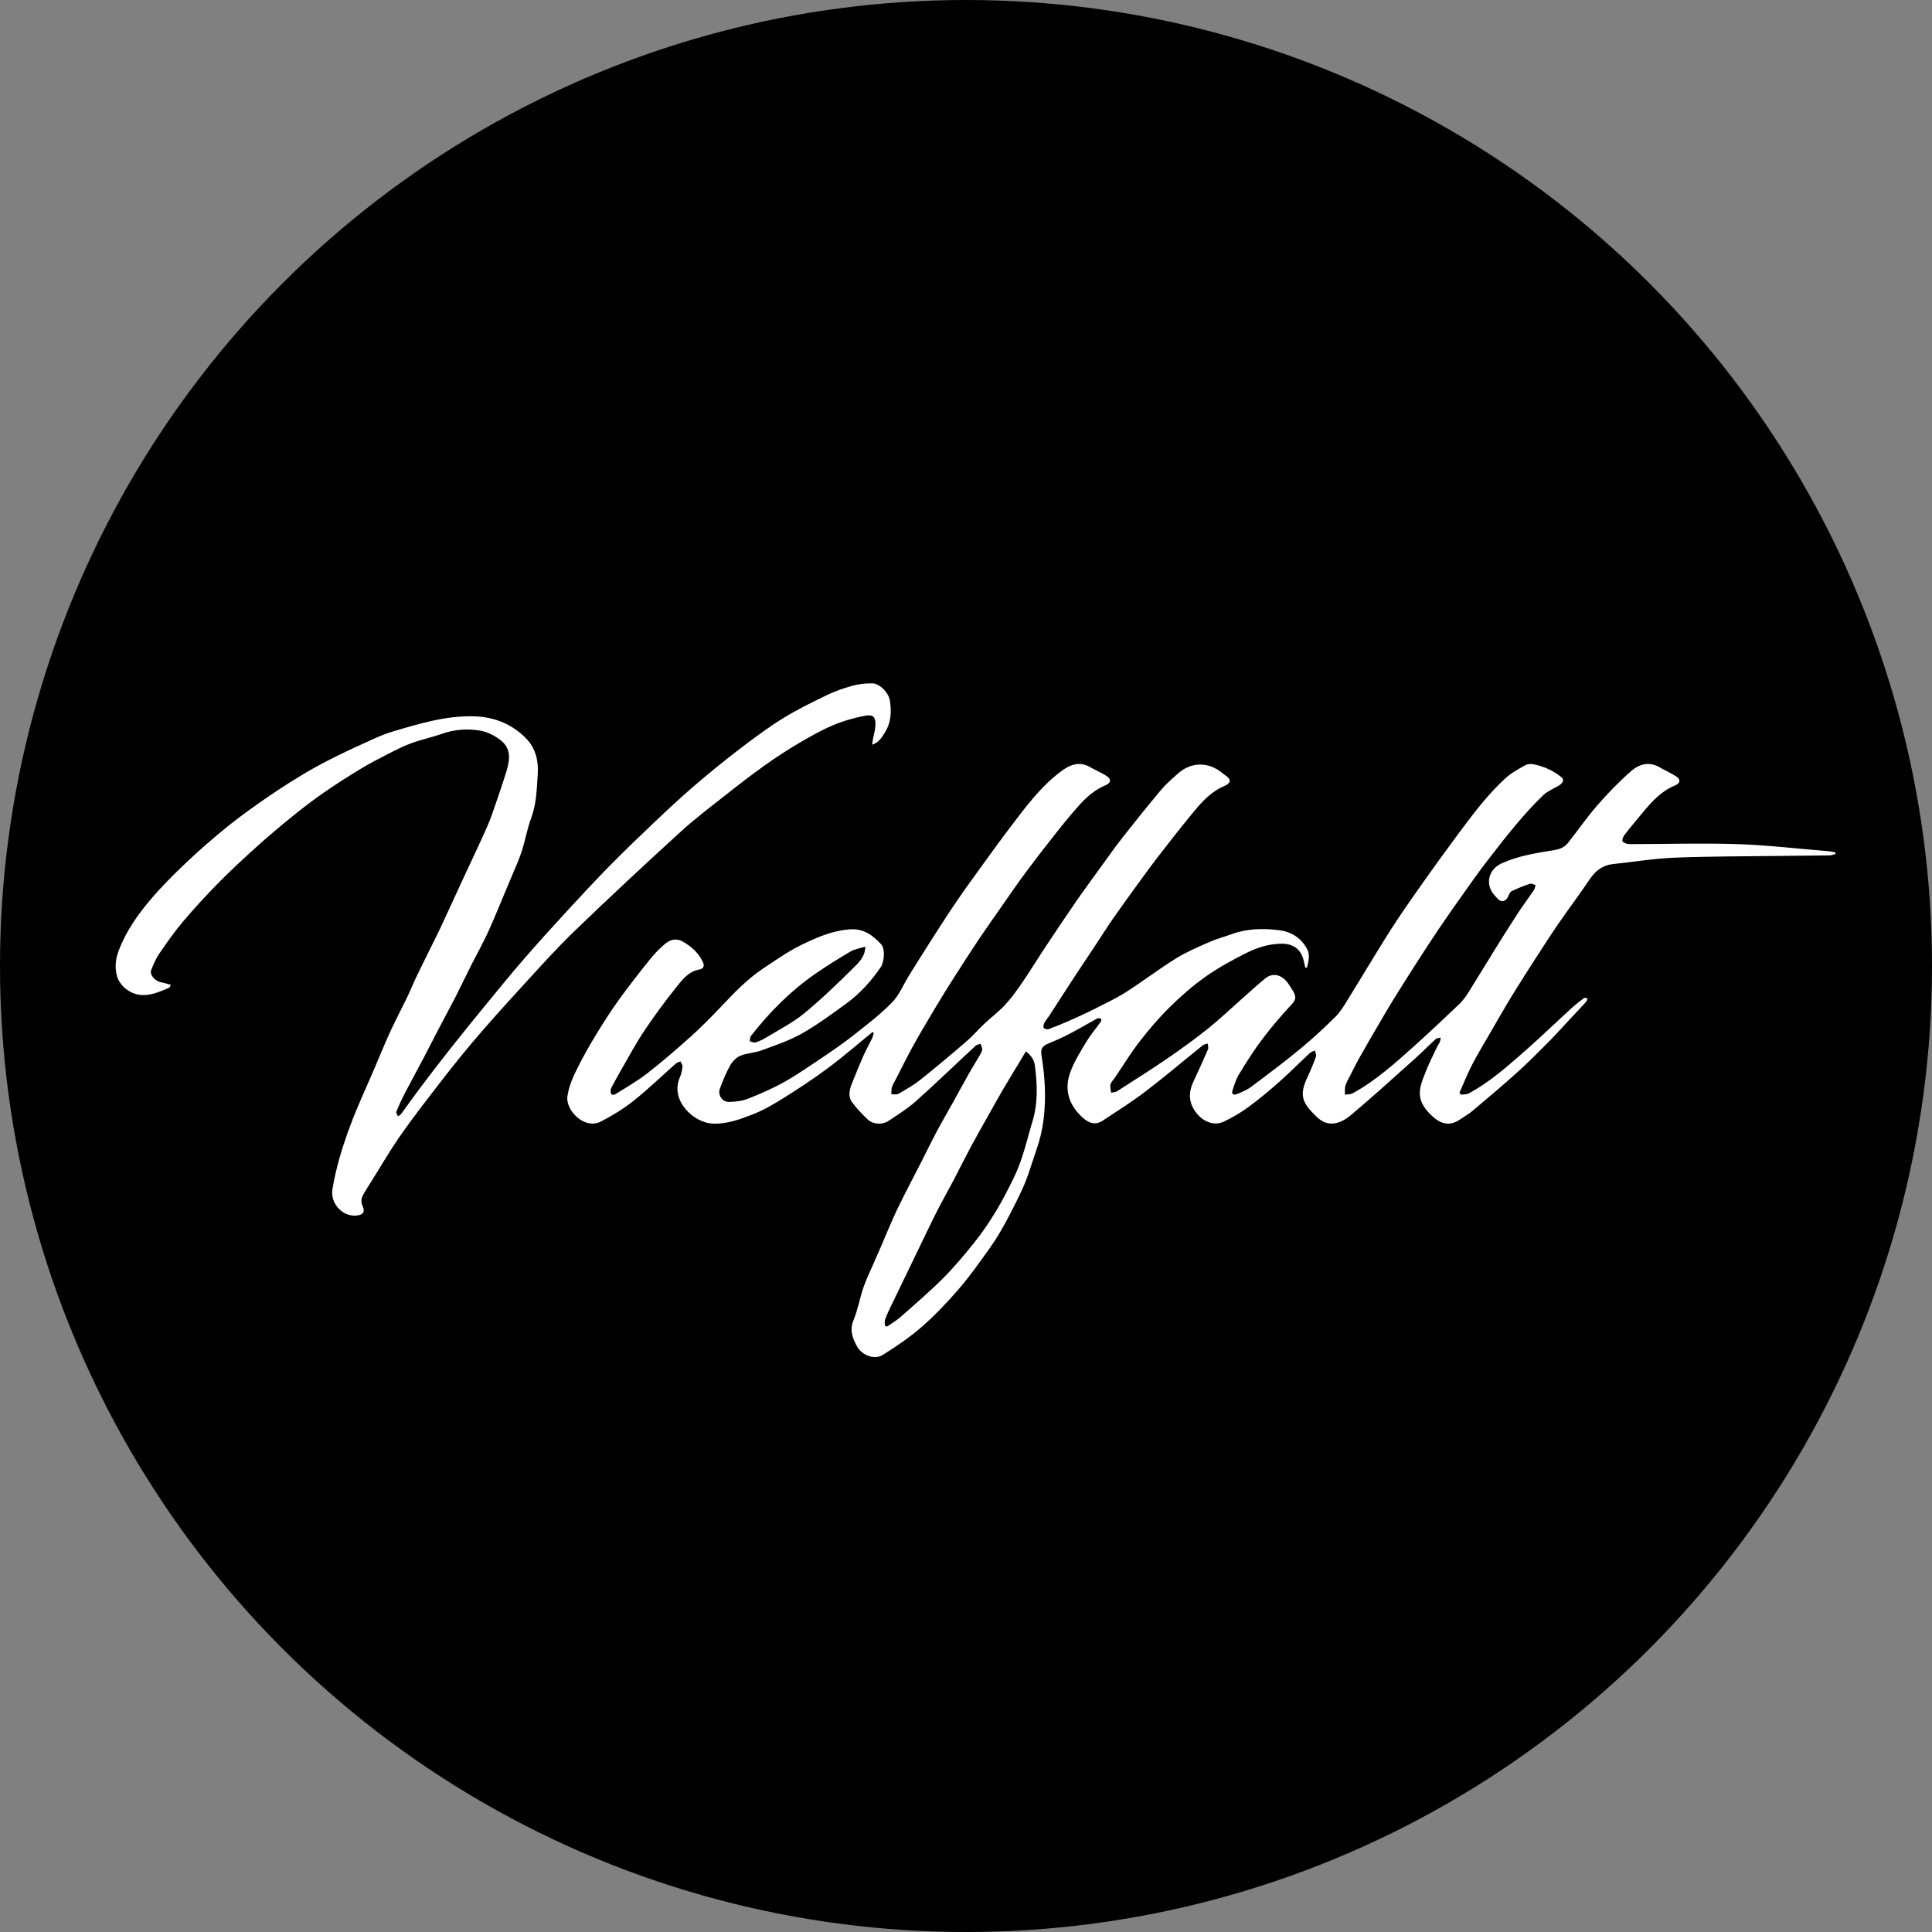 <?xml version="1.0" encoding="UTF-8"?>
<svg id="Ebene_1" data-name="Ebene 1" xmlns="http://www.w3.org/2000/svg" viewBox="0 0 385.64 385.64">
  <rect x="0" y="0" width="385.64" height="385.64" fill="#808080" stroke="none"/>
  <defs>
    <style>
      .cls-1, .cls-2 {
        stroke-width: 0px;
      }

      .cls-2 {
        fill: #fff;
      }
    </style>
  </defs>
  <path class="cls-2" d="M147.18,170.2c.43-1.1.74-2.27,1.32-3.29.84-1.47,1.63-3.06,3.24-3.89.45-.23,1.11-.41,1.54-.25,1.49.54,2.76,1.42,3.66,2.78.38.57.33.98-.26,1.27-2.5,1.21-4.47,3.07-6.35,5.07-.36.38-1.2.73-1.59.56-.83-.37-1.51-1.07-1.55-2.24Z"/>
  <circle class="cls-1" cx="192.82" cy="192.82" r="192.82"/>
  <path class="cls-2" d="M260.58,193.19c-.08-.33-.19-.65-.25-.98-.46-2.59-2-3.88-4.63-3.84-2.52.04-4.89.82-7.08,1.93-2.77,1.4-5.52,2.91-8.05,4.7-2.53,1.79-4.89,3.87-7.1,6.05-2.16,2.13-4.14,4.45-6,6.85-1.76,2.27-3.26,4.74-4.87,7.12-.32.48-.79.92-.93,1.44-.14.5.06,1.1.11,1.65.4-.09.86-.08,1.18-.28,3.43-2.2,6.87-4.37,10.23-6.67,2.69-1.85,5.34-3.77,7.89-5.81,2.31-1.85,4.47-3.91,6.69-5.87,1.59-1.4,3.14-2.84,4.77-4.17,1.61-1.32,3.56-.72,4.83,1.36.26.43.56.83.8,1.27.46.86.59,1.54-.26,2.45-2.1,2.24-4.1,4.58-5.95,7.03-1.69,2.23-3.18,4.61-4.64,7-.61,1-.96,2.19-1.33,3.32-.23.69.35.86.81.68.99-.4,2.01-.8,2.86-1.43,3.36-2.51,6.72-5.02,9.95-7.69,2.46-2.03,4.8-4.21,7.06-6.46,1.01-1.01,1.74-2.33,2.51-3.57,1.77-2.83,3.47-5.7,5.22-8.54,1.47-2.39,2.93-4.78,4.49-7.12,1.94-2.91,3.95-5.77,5.98-8.62,1.94-2.73,3.9-5.43,5.9-8.12,3-4.05,6-8.12,9.74-11.54,1.15-1.05,2.58-1.81,3.94-2.59.46-.26,1.15-.29,1.69-.18,2.02.42,3.88,1.24,5.5,2.55.62.5.4,1.17-.53,1.72-1.05.63-2.25,1.1-3.11,1.93-1.87,1.81-3.64,3.75-5.32,5.75-2.15,2.56-4.2,5.21-6.23,7.86-1.49,1.95-2.91,3.97-4.33,5.97-1.67,2.35-3.33,4.71-4.94,7.1-1.53,2.26-3.01,4.55-4.49,6.85-1.6,2.49-3.18,4.99-4.73,7.51-1.13,1.83-2.2,3.69-3.28,5.55-1.14,1.96-2.28,3.91-3.39,5.89-.6,1.07-1.14,2.18-1.7,3.27-.36.72-.8,1.42-1.03,2.17-.18.57-.08,1.22-.11,1.84.53-.1,1.14-.06,1.59-.31,4.59-2.53,8.46-6.01,12.33-9.49,3.03-2.72,5.99-5.51,8.93-8.32.71-.68,1.31-1.51,1.83-2.35,1.78-2.82,3.49-5.69,5.26-8.53,1.48-2.38,2.97-4.76,4.5-7.11,1.05-1.61,2.21-3.15,3.28-4.74.19-.28.23-.67.34-1.01-.38-.09-.82-.36-1.14-.25-1.24.42-2.46.9-3.63,1.47-.34.17-.54.71-.73,1.12-.46.98-1.38,1.18-2.09.38-.48-.54-1.03-1.08-1.33-1.73-.99-2.13.01-4.36,2.17-5.33,3.38-1.53,7.01-2.07,10.61-2.66,1.12-.19,1.99-.62,2.65-1.46,1.95-2.48,3.75-5.08,5.82-7.46,2.09-2.4,4.33-4.71,6.72-6.81,1.58-1.39,3.57-2,5.68-.79,1.09.63,2.25,1.14,3.32,1.82.93.59.86,1.38-.17,1.8-2.79,1.13-4.71,3.28-6.56,5.51-1.2,1.45-2.42,2.89-3.57,4.38-.27.35-.55,1.07-.39,1.28.27.34.89.56,1.37.56,7.18,0,14.38-.23,21.55,0,6.13.2,12.24.94,18.36,1.44.41.03.81.15,1.21.23l.04.29c-.4.1-.8.28-1.2.29-3.36.05-6.72.06-10.08.11-6.99.09-13.99.07-20.97.35-4.08.17-8.14.85-12.21,1.28-2.09.22-3.49,1.35-4.64,3.05-1.99,2.97-4.15,5.82-6.18,8.77-1.51,2.18-2.94,4.41-4.38,6.64-1.66,2.58-3.33,5.17-4.93,7.79-1.56,2.56-3.04,5.16-4.54,7.75-1.15,1.99-2.36,3.96-3.41,6-.94,1.82-1.7,3.74-2.54,5.62.08.13.17.27.25.4.55-.08,1.17-.02,1.63-.26,3.82-2.06,7.1-4.88,10.34-7.71,3.45-3,6.74-6.18,10.12-9.27.8-.73,1.65-1.39,2.51-2.04.14-.11.47.02.71.04-.08.23-.1.5-.25.67-1.04,1.14-2.1,2.26-3.16,3.39-1.51,1.62-2.99,3.27-4.55,4.84-2.03,2.04-4.06,4.08-6.19,6-2.89,2.59-5.86,5.09-8.83,7.59-.7.59-1.52,1.04-2.27,1.57-2.47,1.79-4.37.85-6.15-.91-.54-.54-1.04-1.14-1.42-1.8-1.39-2.4-.28-4.65.59-6.86.64-1.64,1.46-3.21,2.21-4.81.14-.31.37-.58.5-.89.12-.29.15-.62.21-.93-.33.08-.74.06-.96.25-1.39,1.27-2.71,2.62-4.11,3.88-4.19,3.75-8.35,7.53-12.65,11.16-1.09.92-2.38,1.83-4.02,1.86-1.38.02-2.36-.69-3.24-1.56-2.51-2.46-3.36-3.98-1.67-7.58.65-1.39,1.24-2.8,1.76-4.24.12-.33-.14-.8-.22-1.21-.35.17-.76.28-1.03.53-2.05,1.91-4.02,3.9-6.12,5.76-1.99,1.76-4.03,3.47-6.17,5.04-1.51,1.11-3.17,2.06-4.86,2.87-1.9.92-4.06.05-5.43-1.67-1.6-2-1.69-4.03-.66-6.26,1-2.16,1.99-4.32,2.93-6.5.14-.32-.03-.77-.05-1.15-.33.11-.73.14-.99.35-3.81,3.06-7.54,6.24-11.42,9.2-2.74,2.09-5.68,3.93-8.56,5.84-1.34.89-2.65.61-3.97-.58-2.78-2.51-3.77-5.58-2.5-9.08.77-2.1,1.99-4.06,3.15-6,.87-1.44,1.98-2.73,2.96-4.11.1-.14.09-.56.03-.58-.23-.08-.55-.16-.74-.06-1.85,1.01-3.66,2.09-5.53,3.07-1.36.71-2.77,1.34-4.19,1.92-1.31.53-1.64,1.09-1.41,2.49.8,4.88,1,9.78.09,14.64-.44,2.37-1.32,4.66-2.07,6.96-.53,1.64-1.08,3.29-1.8,4.86-1.07,2.33-2.23,4.62-3.46,6.88-.94,1.72-1.94,3.41-3.08,5-1.99,2.78-3.96,5.6-6.19,8.18-2.3,2.67-4.76,5.25-7.41,7.57-2.39,2.09-5.06,3.89-7.75,5.59-1.67,1.06-4.18.1-5.17-1.69-.9-1.64-1.52-3.25-.69-5.26.86-2.08,1.24-4.36,1.97-6.5.57-1.66,1.36-3.25,2.06-4.87.5-1.16,1.02-2.32,1.52-3.48,1.06-2.43,2.04-4.9,3.18-7.28,1.5-3.11,3.13-6.16,4.69-9.23,1.05-2.06,2.05-4.13,3.13-6.17,1.1-2.07,2.29-4.09,3.42-6.13,1.05-1.88,2.06-3.78,3.12-5.65.68-1.2,1.43-2.36,2.12-3.56.21-.36.44-.76.47-1.16.02-.36-.22-.74-.34-1.11-.33.13-.74.17-.98.39-3.98,3.69-7.88,7.47-11.93,11.08-1.68,1.5-3.64,2.7-5.52,3.96-1.13.76-3.04.65-4.02-.27-1.17-1.1-2.3-2.27-3.23-3.57-.77-1.07-.49-2.38-.03-3.56.75-1.89,1.52-3.78,2.34-5.64.53-1.19,1.18-2.33,1.74-3.5.16-.33.22-.72.33-1.08-.09-.05-.18-.1-.27-.15-2.91,2.38-5.75,4.85-8.76,7.1-2.83,2.11-5.79,4.06-8.78,5.94-2.01,1.26-4.09,2.5-6.29,3.36-2.6,1.01-5.25,2.02-8.17,1.86-3.71-.21-8.48-4.63-6.42-9.27.29-.66.43-1.41.51-2.13.03-.31-.26-.66-.41-1-.3.13-.66.2-.89.4-2.8,2.47-5.49,5.08-8.41,7.41-2,1.6-4.22,2.96-6.5,4.15-3.43,1.79-7.12-2.28-6.77-4.94.3-2.24,1.25-4.2,2.24-6.15,1.08-2.12,2.25-4.2,3.49-6.23,1.42-2.33,2.89-4.63,4.48-6.85,1.98-2.74,4.06-5.41,6.18-8.05.91-1.13,1.93-2.21,3.03-3.15,1.07-.92,2.32-1.29,3.72-.46,1.7,1,3.09,2.24,3.92,4.07.37.81.07,1.3-.73,1.45-2.12.39-3.37,1.99-4.56,3.49-2.25,2.82-4.4,5.73-6.41,8.73-1.66,2.48-3.07,5.14-4.57,7.72-.6,1.03-1.16,2.08-1.73,3.13-.16.3-.37.62-.42.94-.05.3,0,.71.18.92.1.12.61.06.83-.08,2.11-1.34,4.3-2.57,6.27-4.1,3-2.34,5.89-4.84,8.73-7.38,2.11-1.9,4.1-3.93,6.06-5.99,2.57-2.71,5.14-5.42,8.26-7.51,2.49-1.66,4.96-3.41,7.64-4.73,3.1-1.52,6.29-2.92,9.85-3.16,2.69-.18,4.54,1.22,6.19,3.01.77.84.65,3.44-.11,4.55-1.9,2.79-4.16,5.28-6.89,7.27-2.88,2.1-5.78,4.24-8.88,5.99-2.52,1.42-5.34,2.35-8.07,3.36-1.33.49-2.83.51-4.13,1.04-.82.33-1.61,1.11-2.05,1.89-.84,1.5-1.49,3.11-2.09,4.73-.45,1.21.49,2.64,1.79,2.61,1.28-.03,2.64-.16,3.81-.63,2.46-.97,4.9-2.03,7.21-3.32,2.58-1.44,5.01-3.14,7.47-4.79,2.14-1.44,4.27-2.89,6.29-4.48,2.67-2.11,5.41-4.19,7.78-6.61,1.47-1.5,2.29-3.61,3.43-5.43,1.62-2.61,3.25-5.21,4.91-7.8,1.49-2.33,2.99-4.66,4.55-6.94,1.51-2.22,3.09-4.4,4.67-6.58,1.96-2.71,3.92-5.43,5.94-8.09,3.07-4.05,6.09-8.17,10.19-11.27,1.76-1.33,3.68-2.15,5.89-.88.99.57,2.05,1.03,3.03,1.61,1.22.72,1.24,1.5-.05,2.04-2.06.87-3.67,2.28-5.12,3.88-1.6,1.77-3.11,3.63-4.59,5.5-2.01,2.53-3.99,5.08-5.92,7.67-1.7,2.28-3.31,4.63-4.94,6.96-1.5,2.14-3,4.28-4.47,6.44-1.18,1.75-2.32,3.53-3.47,5.31-1.12,1.74-2.25,3.49-3.34,5.25-1.11,1.8-2.21,3.61-3.28,5.43-1.15,1.95-2.31,3.9-3.39,5.89-1.14,2.09-2.19,4.22-3.28,6.34-.26.51-.59,1.01-.76,1.55-.14.44-.08.94-.12,1.42.47-.02,1.04.13,1.4-.08,1.5-.86,3.03-1.72,4.37-2.79,3.13-2.49,6.19-5.07,9.23-7.69,1.25-1.07,2.32-2.34,3.52-3.47,1.37-1.29,2.89-2.42,4.17-3.8,1.27-1.37,2.37-2.9,3.43-4.45,1.62-2.38,3.12-4.84,4.72-7.24,2.04-3.08,4.09-6.14,6.19-9.18,1.51-2.18,3.09-4.31,4.64-6.46,1.45-1.99,2.85-4.01,4.37-5.95,2.57-3.27,5.17-6.51,7.84-9.69.98-1.17,2.17-2.18,3.31-3.2,2.63-2.36,6.08-2.41,8.81-.17.18.15.36.3.55.42,1.34.88,1.36,1.6-.14,2.25-3.09,1.33-5.04,3.87-7.06,6.34-2.07,2.53-4.08,5.11-6.08,7.7-1.55,2.01-3.03,4.07-4.53,6.12-1.56,2.14-3.11,4.29-4.62,6.47-1.18,1.71-2.28,3.47-3.43,5.2-1.46,2.21-2.95,4.41-4.4,6.63-1.62,2.47-3.21,4.97-4.82,7.45-.29.45-.68.85-.92,1.33-.15.3-.28.81-.13,1.01.16.22.72.35,1,.24,1.44-.53,2.87-1.12,4.27-1.74,1.61-.72,3.22-1.45,4.8-2.25,2.12-1.08,4.3-2.09,6.3-3.36,3.4-2.17,6.61-4.63,10.04-6.76,2.08-1.29,4.37-2.26,6.62-3.25,1.44-.64,2.98-1.04,4.46-1.58,3.09-1.14,6.3-1.19,9.49-.8,2.4.29,4.36,1.52,5.56,3.7.69,1.24.31,2.52,0,3.77-.1,0-.21.02-.31.02ZM176.64,264.62c.13.06.26.13.38.19.9-.63,1.87-1.17,2.69-1.89,2.85-2.52,5.75-5,8.45-7.69,2.23-2.22,4.27-4.65,6.24-7.11,1.56-1.94,2.97-4.02,4.27-6.14,1.34-2.19,2.52-4.49,3.65-6.8.72-1.48,1.31-3.03,1.82-4.6.71-2.19,1.24-4.44,1.92-6.64,1.16-3.75,1.01-7.55.49-11.36-.15-1.08-.79-1.95-1.77-2.72-.48.8-.88,1.48-1.29,2.16-1.07,1.77-2.17,3.53-3.21,5.32-1.2,2.05-2.35,4.13-3.51,6.21-1.05,1.87-2.12,3.74-3.13,5.64-1.12,2.1-2.17,4.23-3.27,6.34-1.11,2.11-2.3,4.17-3.37,6.3-1.54,3.06-3,6.15-4.49,9.23-1.57,3.25-3.15,6.49-4.71,9.74-.41.86-.82,1.73-1.14,2.63-.13.35-.02.79-.02,1.19ZM172.72,188.96c-1.07.33-2.11.47-2.94.96-2.48,1.46-4.94,2.98-7.29,4.63-4.82,3.39-8.93,7.54-12.55,12.17-.22.28-.21.74-.31,1.11.39.09.82.35,1.15.25.76-.24,1.51-.58,2.19-1,2.52-1.54,5.2-2.89,7.47-4.74,3.44-2.82,6.66-5.92,9.82-9.06,1.09-1.09,2.42-2.23,2.46-4.33Z"/>
  <path class="cls-2" d="M174.08,148.6c.07-.43.12-.83.2-1.23.15-.79.39-1.58.45-2.37.13-1.86-.36-2.48-2.16-2.12-2.17.43-4.35,1.05-6.38,1.92-2.33.99-4.55,2.25-6.73,3.54-2.31,1.37-4.58,2.84-6.77,4.4-2.63,1.87-5.19,3.85-7.72,5.85-3.08,2.43-6.23,4.8-9.12,7.44-7.14,6.52-14.22,13.11-21.18,19.82-3.71,3.58-7.16,7.45-10.65,11.26-3.4,3.72-6.78,7.46-10.03,11.31-2.95,3.5-5.74,7.13-8.53,10.76-2.06,2.68-4.1,5.38-6.01,8.17-1.63,2.37-3.08,4.86-4.61,7.31-.67,1.07-1.35,2.14-2.01,3.23-.52.86-.98,1.67-.47,2.8.58,1.26.09,1.86-1.32,1.95-2.81.18-5.13-2.51-4.68-5.27.72-4.44,2.07-8.71,3.63-12.89,1.41-3.78,3.14-7.43,4.72-11.14,1.04-2.43,2.03-4.89,3.13-7.29,1.09-2.37,2.31-4.68,3.45-7.03.63-1.31,1.17-2.67,1.8-3.99,1.1-2.28,2.23-4.54,3.35-6.81.53-1.07,1.07-2.13,1.57-3.21,1.52-3.28,3.03-6.56,4.54-9.84,1.57-3.38,3.18-6.74,4.69-10.15.7-1.58,1.23-3.23,1.8-4.86.68-1.96,1.34-3.92,1.96-5.9.7-2.24,1.19-4.6-.86-6.33-1.18-1-2.74-1.82-4.24-2.08-2.54-.45-5.14-.27-7.66.62-1.99.7-4.08,1.13-6.06,1.85-1.58.57-3.1,1.35-4.6,2.11-1.91.98-3.83,1.97-5.66,3.08-2.46,1.49-4.9,3.05-7.27,4.69-2.15,1.49-4.23,3.08-6.26,4.73-2.48,2.01-4.93,4.07-7.3,6.21-2.57,2.31-5.1,4.67-7.53,7.13-2.42,2.46-4.77,5.01-7,7.65-1.71,2.02-3.24,4.2-4.74,6.39-.69,1-1.18,2.16-1.63,3.3-.38.95.76,2.24,2,2.47.61.11,1.2.31,1.91.49-.19.35-.23.54-.34.59-2.84,1.23-5.73,2.45-8.61.25-.8-.62-1.53-1.62-1.8-2.58-.48-1.72-.28-3.47.39-5.21,1.45-3.76,3.72-7,6.28-10.02,2.23-2.63,4.68-5.09,7.19-7.46,2.71-2.56,5.53-5.01,8.44-7.35,2.61-2.09,5.35-4.02,8.11-5.92,2.41-1.65,4.88-3.21,7.39-4.7,2.01-1.19,4.1-2.27,6.2-3.31,2.41-1.19,4.85-2.31,7.31-3.41,1.26-.56,2.55-1.09,3.88-1.48,5.25-1.55,10.51-3.14,16.08-2.99,4.03.11,7.55,1.53,10.38,4.4,1.92,1.95,2.52,4.49,2.34,7.16-.2,2.96-.25,5.92-1.32,8.78-.8,2.15-1.18,4.46-1.89,6.65-.57,1.75-1.36,3.42-2.06,5.13-.48,1.17-.98,2.34-1.47,3.5-1.06,2.51-2.07,5.05-3.21,7.52-1.01,2.19-2.2,4.31-3.29,6.46-1.05,2.09-2.06,4.21-3.12,6.3-1.14,2.22-2.33,4.41-3.49,6.63-1.07,2.04-2.1,4.1-3.18,6.14-1.13,2.14-2.3,4.25-3.41,6.4-.65,1.25-1.25,2.53-1.78,3.83-.1.24.2.64.32.96.25-.2.55-.36.73-.61,1.11-1.51,2.17-3.05,3.3-4.55,1.99-2.64,3.99-5.27,6.04-7.87,2.55-3.23,5.14-6.43,7.75-9.61,2.39-2.92,4.78-5.84,7.25-8.69,2.83-3.26,5.72-6.46,8.64-9.63,2.84-3.08,5.69-6.15,8.63-9.14,2.85-2.9,5.79-5.72,8.74-8.52,2.66-2.52,5.33-5.02,8.11-7.41,2.94-2.53,5.97-4.98,9.05-7.34,2.78-2.12,5.59-4.22,8.56-6.06,2.77-1.72,5.72-3.16,8.66-4.59,1.65-.8,3.42-1.43,5.19-1.92,1.28-.36,2.66-.51,3.99-.5,1.49,0,3.33,1.85,3.56,3.5.32,2.2.25,4.32-1.03,6.35-.65,1.03-1.21,1.97-2.52,2.39Z"/>
</svg>